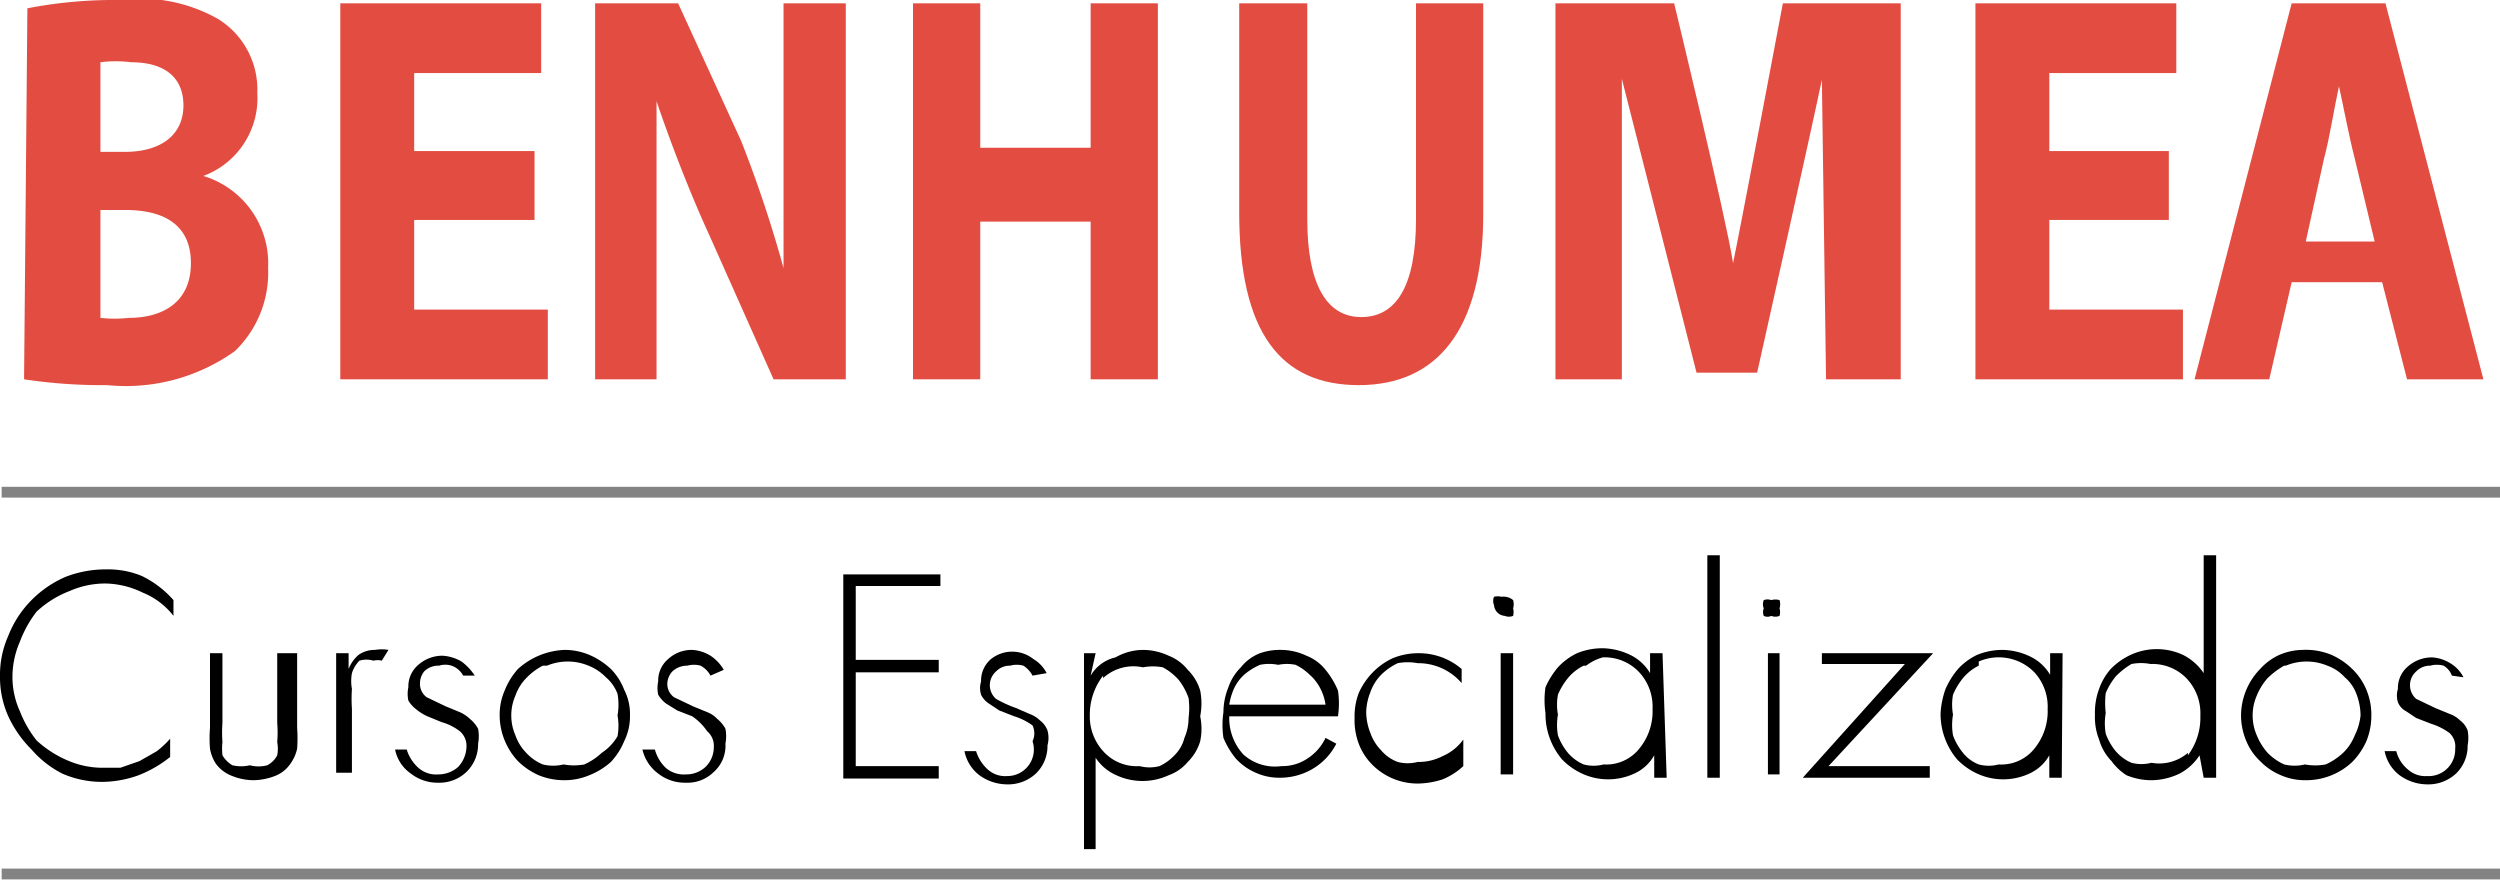 <svg id="Layer_1" data-name="Layer 1" xmlns="http://www.w3.org/2000/svg" viewBox="0 0 30.12 10.6"><defs><style>.cls-1{fill:#e34c41;}.cls-2{stroke:#838383;stroke-width:0.13px;}</style></defs><title>logo-benhumea</title><path class="cls-1" d="M.89.87A5.5,5.5,0,0,1,2,.77,1.9,1.9,0,0,1,3.19,1a1,1,0,0,1,.47.89,1,1,0,0,1-.65,1v0A1.1,1.1,0,0,1,3.79,4a1.31,1.31,0,0,1-.4,1,2.26,2.26,0,0,1-1.54.41,6.31,6.31,0,0,1-1-.07ZM1.77,2.6h.29c.46,0,.71-.22.71-.56s-.23-.52-.63-.52a1.47,1.47,0,0,0-.37,0Zm0,2a1.57,1.57,0,0,0,.34,0c.4,0,.75-.18.75-.66s-.35-.64-.79-.64h-.3Z" transform="translate(-0.56 -0.77)"/><path class="cls-1" d="M7,3.42H5.55V4.5H7.16v.84H4.66V.81H7.08v.84H5.55v.94H7Z" transform="translate(-0.56 -0.77)"/><path class="cls-1" d="M7.73,5.34V.81h1l.76,1.66A15.05,15.05,0,0,1,10,4h0C10,3.42,10,2.81,10,2.13V.81h.75V5.34H9.88L9.1,3.59c-.22-.48-.45-1.07-.63-1.6h0c0,.59,0,1.23,0,2V5.34Z" transform="translate(-0.56 -0.77)"/><path class="cls-1" d="M12.37.81V2.55H13.7V.81h.81V5.34H13.7V3.44H12.37v1.9h-.81V.81Z" transform="translate(-0.56 -0.77)"/><path class="cls-1" d="M16.31.81v2.6c0,.78.23,1.18.65,1.18s.66-.37.66-1.18V.81h.81V3.35c0,1.4-.56,2.06-1.5,2.06s-1.44-.63-1.44-2.08V.81Z" transform="translate(-0.56 -0.77)"/><path class="cls-1" d="M22.51,1.73c-.12.58-.78,3.53-.78,3.53H21L20.1,1.72c0,.62,0,3.62,0,3.62H19.3V.81h1.43s.63,2.6.71,3.13h0c.11-.53.6-3.13.6-3.13h1.42V5.34h-.9Z" transform="translate(-0.56 -0.77)"/><path class="cls-1" d="M26.69,3.42H25.25V4.5h1.61v.84h-2.5V.81h2.42v.84H25.25v.94h1.44Z" transform="translate(-0.56 -0.77)"/><path class="cls-1" d="M28.17,4.17,27.9,5.34H27L28.17.81H29.3l1.18,4.53h-.92l-.3-1.17Zm1-.49-.24-1c-.07-.27-.13-.6-.19-.87h0c-.06.27-.11.61-.18.87l-.22,1Z" transform="translate(-0.56 -0.77)"/><path d="M2.65,8.19a.89.89,0,0,0-.37-.28,1.06,1.06,0,0,0-.45-.11,1.07,1.07,0,0,0-.43.09A1.23,1.23,0,0,0,1,8.14,1.41,1.41,0,0,0,.8,8.5a1.07,1.07,0,0,0-.09.43,1,1,0,0,0,.09.41A1.36,1.36,0,0,0,1,9.69a1.31,1.31,0,0,0,.37.24,1.06,1.06,0,0,0,.42.09l.22,0,.23-.08.21-.12a1.17,1.17,0,0,0,.16-.15v.22a1.45,1.45,0,0,1-.38.22,1.31,1.31,0,0,1-.43.08,1.19,1.19,0,0,1-.49-.1A1.22,1.22,0,0,1,.94,9.8a1.38,1.38,0,0,1-.28-.4,1.15,1.15,0,0,1-.1-.48,1.16,1.16,0,0,1,.1-.49A1.26,1.26,0,0,1,.94,8a1.3,1.3,0,0,1,.41-.28,1.33,1.33,0,0,1,.49-.09,1.06,1.06,0,0,1,.43.08A1.21,1.21,0,0,1,2.65,8Z" transform="translate(-0.56 -0.77)"/><path d="M4.14,8.64v.9a1.78,1.78,0,0,1,0,.25.49.49,0,0,1-.08.18.4.4,0,0,1-.19.15.75.75,0,0,1-.26.05.7.7,0,0,1-.25-.05.43.43,0,0,1-.2-.15.48.48,0,0,1-.07-.18,1.57,1.57,0,0,1,0-.25v-.9h.15v.84a1.55,1.55,0,0,0,0,.23.75.75,0,0,0,0,.16.34.34,0,0,0,.12.12.46.46,0,0,0,.21,0,.41.41,0,0,0,.21,0,.28.28,0,0,0,.12-.12.43.43,0,0,0,0-.16,1.4,1.4,0,0,0,0-.23V8.64Z" transform="translate(-0.56 -0.77)"/><path d="M4.76,8.83h0a.43.43,0,0,1,.12-.17.34.34,0,0,1,.2-.06.47.47,0,0,1,.16,0l-.08.13a.19.19,0,0,0-.1,0,.29.29,0,0,0-.17,0,.38.38,0,0,0-.09.15.53.53,0,0,0,0,.19,1.77,1.77,0,0,0,0,.24v.77H4.61V8.64h.15Z" transform="translate(-0.56 -0.77)"/><path d="M6.14,8.91A.25.25,0,0,0,6,8.79a.25.25,0,0,0-.15,0,.24.24,0,0,0-.18.07A.23.23,0,0,0,5.62,9a.2.2,0,0,0,.08.17l.23.11.17.07a.42.42,0,0,1,.12.08.4.4,0,0,1,.1.12.48.48,0,0,1,0,.18.46.46,0,0,1-.14.34.47.47,0,0,1-.34.13.52.52,0,0,1-.33-.11.46.46,0,0,1-.19-.29l.14,0a.49.49,0,0,0,.14.22.32.32,0,0,0,.24.08.36.36,0,0,0,.24-.09.37.37,0,0,0,.1-.24.23.23,0,0,0-.08-.19.64.64,0,0,0-.22-.11l-.17-.07a.57.57,0,0,1-.13-.08.36.36,0,0,1-.1-.11.38.38,0,0,1,0-.16.34.34,0,0,1,.12-.27.44.44,0,0,1,.29-.11.51.51,0,0,1,.23.07.64.64,0,0,1,.16.17Z" transform="translate(-0.56 -0.77)"/><path d="M7.66,8.66a.9.9,0,0,1,.26.17.72.72,0,0,1,.16.25.64.64,0,0,1,.07.31.67.67,0,0,1-.07.31.82.82,0,0,1-.16.25.87.87,0,0,1-.26.16.77.77,0,0,1-.3.06.81.81,0,0,1-.31-.06.85.85,0,0,1-.25-.17.82.82,0,0,1-.16-.25.8.8,0,0,1-.06-.3.73.73,0,0,1,.06-.3.87.87,0,0,1,.16-.26.89.89,0,0,1,.56-.23A.77.77,0,0,1,7.66,8.66Zm-.56.13a.75.75,0,0,0-.2.15.57.57,0,0,0-.13.21.6.6,0,0,0,0,.48.57.57,0,0,0,.13.21.56.56,0,0,0,.2.14.53.53,0,0,0,.25,0,.69.69,0,0,0,.25,0,.77.77,0,0,0,.21-.14A.6.6,0,0,0,8,9.64a.7.7,0,0,0,0-.25.75.75,0,0,0,0-.26.48.48,0,0,0-.14-.2.6.6,0,0,0-.21-.14.65.65,0,0,0-.5,0Z" transform="translate(-0.56 -0.77)"/><path d="M9.12,8.91A.29.29,0,0,0,9,8.79a.3.3,0,0,0-.16,0,.26.26,0,0,0-.18.07A.23.23,0,0,0,8.6,9a.2.2,0,0,0,.08.17l.23.11.17.07a.32.32,0,0,1,.12.08.4.4,0,0,1,.1.12.48.48,0,0,1,0,.18.42.42,0,0,1-.14.34.45.45,0,0,1-.34.13.52.52,0,0,1-.33-.11.5.5,0,0,1-.19-.29l.15,0a.48.48,0,0,0,.13.22.33.33,0,0,0,.24.08.34.34,0,0,0,.24-.09.33.33,0,0,0,.1-.24.23.23,0,0,0-.08-.19A.68.68,0,0,0,8.9,9.4l-.18-.07-.13-.08a.36.36,0,0,1-.1-.11.38.38,0,0,1,0-.16.34.34,0,0,1,.12-.27.42.42,0,0,1,.29-.11.47.47,0,0,1,.22.07.51.51,0,0,1,.16.17Z" transform="translate(-0.56 -0.77)"/><path d="M10.87,7.83v.89h1v.15h-1V10h1v.15H10.72V7.69h1.17v.14Z" transform="translate(-0.56 -0.77)"/><path d="M13,8.91a.32.32,0,0,0-.11-.12.3.3,0,0,0-.16,0,.23.23,0,0,0-.17.07.22.22,0,0,0,0,.33,1.42,1.42,0,0,0,.24.11l.16.07a.35.35,0,0,1,.13.08.27.27,0,0,1,.09.12.34.34,0,0,1,0,.18.46.46,0,0,1-.14.34.49.49,0,0,1-.35.13.57.57,0,0,1-.33-.11.48.48,0,0,1-.18-.29l.14,0a.49.49,0,0,0,.14.22.31.31,0,0,0,.23.08A.32.32,0,0,0,13,9.7.22.22,0,0,0,13,9.51a.75.75,0,0,0-.22-.11l-.18-.07-.12-.08a.27.27,0,0,1-.1-.11.27.27,0,0,1,0-.16.34.34,0,0,1,.12-.27.41.41,0,0,1,.51,0,.42.42,0,0,1,.16.17Z" transform="translate(-0.56 -0.77)"/><path d="M13.7,8.91h0A.47.47,0,0,1,14,8.69a.68.68,0,0,1,.33-.09.74.74,0,0,1,.31.07.55.55,0,0,1,.23.17.58.58,0,0,1,.15.25.81.81,0,0,1,0,.31.73.73,0,0,1,0,.3.58.58,0,0,1-.15.25.53.53,0,0,1-.23.16.75.75,0,0,1-.63,0,.58.58,0,0,1-.25-.21h0V11h-.14V8.64h.14Zm.15,0a.77.77,0,0,0-.16.48.62.62,0,0,0,.17.44.54.54,0,0,0,.43.17.47.47,0,0,0,.24,0,.59.59,0,0,0,.18-.13.45.45,0,0,0,.12-.21.6.6,0,0,0,.05-.24.93.93,0,0,0,0-.24.78.78,0,0,0-.12-.22.7.7,0,0,0-.19-.15.64.64,0,0,0-.24,0A.54.54,0,0,0,13.85,8.94Z" transform="translate(-0.56 -0.77)"/><path d="M15.37,9.4a.65.65,0,0,0,.17.46A.57.57,0,0,0,16,10a.54.54,0,0,0,.31-.09.6.6,0,0,0,.22-.25l.13.07a.74.74,0,0,1-.28.3.77.77,0,0,1-.4.11.68.68,0,0,1-.29-.06.7.7,0,0,1-.24-.17,1,1,0,0,1-.15-.25,1.06,1.06,0,0,1,0-.31.8.8,0,0,1,.06-.3.61.61,0,0,1,.15-.24.55.55,0,0,1,.23-.17A.73.73,0,0,1,16,8.6a.73.73,0,0,1,.3.07.55.55,0,0,1,.23.17,1,1,0,0,1,.15.25,1.06,1.06,0,0,1,0,.31Zm1.16-.14a.6.6,0,0,0-.06-.19.55.55,0,0,0-.13-.17.66.66,0,0,0-.17-.12.52.52,0,0,0-.21,0,.54.54,0,0,0-.22,0,.78.78,0,0,0-.18.11.52.52,0,0,0-.13.17.76.76,0,0,0-.06.2Z" transform="translate(-0.56 -0.77)"/><path d="M18.17,9a.69.69,0,0,0-.53-.24.64.64,0,0,0-.24,0,.72.72,0,0,0-.2.14.57.57,0,0,0-.13.21.69.69,0,0,0-.05.24.7.7,0,0,0,.05.25.57.57,0,0,0,.13.21.48.48,0,0,0,.2.14.47.47,0,0,0,.24,0,.63.63,0,0,0,.3-.07.6.6,0,0,0,.25-.2V10a.82.82,0,0,1-.25.16,1,1,0,0,1-.29.05.77.77,0,0,1-.56-.23.72.72,0,0,1-.16-.25.81.81,0,0,1-.05-.31.79.79,0,0,1,.05-.3.85.85,0,0,1,.17-.25.81.81,0,0,1,.24-.17.81.81,0,0,1,.31-.06.79.79,0,0,1,.52.19Z" transform="translate(-0.56 -0.77)"/><path d="M18.79,8a.18.18,0,0,1,0,.1.18.18,0,0,1,0,.09.13.13,0,0,1-.1,0,.14.14,0,0,1-.13-.13.13.13,0,0,1,0-.1.18.18,0,0,1,.09,0A.18.18,0,0,1,18.79,8Zm0,2.1h-.15V8.64h.15Z" transform="translate(-0.56 -0.77)"/><path d="M20.64,10.14h-.15V9.87h0a.52.52,0,0,1-.24.22.75.75,0,0,1-.63,0,.81.81,0,0,1-.24-.17.85.85,0,0,1-.2-.56,1.06,1.06,0,0,1,0-.31,1,1,0,0,1,.15-.24.76.76,0,0,1,.23-.17.81.81,0,0,1,.31-.06.8.8,0,0,1,.33.08.56.56,0,0,1,.24.22h0V8.64h.15Zm-1-1.35a.58.58,0,0,0-.19.15.82.82,0,0,0-.12.2.67.67,0,0,0,0,.24.73.73,0,0,0,0,.25.72.72,0,0,0,.12.21.52.52,0,0,0,.19.14.47.47,0,0,0,.24,0,.51.51,0,0,0,.43-.19.71.71,0,0,0,.16-.48.61.61,0,0,0-.16-.44.57.57,0,0,0-.44-.18A.59.59,0,0,0,19.67,8.79Z" transform="translate(-0.56 -0.77)"/><path d="M21.28,10.14h-.15V7.46h.15Z" transform="translate(-0.56 -0.77)"/><path d="M22,8a.17.17,0,0,1,0,.1.16.16,0,0,1,0,.09.13.13,0,0,1-.1,0,.1.1,0,0,1-.09,0,.12.12,0,0,1,0-.09.13.13,0,0,1,0-.1.13.13,0,0,1,.09,0A.18.18,0,0,1,22,8Zm0,2.1h-.14V8.64H22Z" transform="translate(-0.56 -0.77)"/><path d="M23.81,10v.14H22.28l1.23-1.37h-1V8.64h1.34L22.59,10Z" transform="translate(-0.56 -0.77)"/><path d="M25.4,10.14h-.15V9.87h0a.52.52,0,0,1-.24.22.75.75,0,0,1-.63,0,.81.81,0,0,1-.24-.17.85.85,0,0,1-.2-.56A1.06,1.06,0,0,1,24,9.07a1,1,0,0,1,.15-.24.76.76,0,0,1,.23-.17.81.81,0,0,1,.31-.06.8.8,0,0,1,.33.08.56.56,0,0,1,.24.22h0V8.64h.15Zm-1-1.35a.58.58,0,0,0-.19.15.82.82,0,0,0-.12.2.67.67,0,0,0,0,.24.73.73,0,0,0,0,.25.72.72,0,0,0,.12.21.45.45,0,0,0,.19.14.47.47,0,0,0,.24,0,.51.51,0,0,0,.43-.19.71.71,0,0,0,.16-.48.61.61,0,0,0-.16-.44.6.6,0,0,0-.67-.13Z" transform="translate(-0.56 -0.77)"/><path d="M27.06,9.87h0a.64.64,0,0,1-.24.22.8.8,0,0,1-.33.08.78.78,0,0,1-.31-.06A.66.66,0,0,1,26,9.94a.61.61,0,0,1-.15-.26.73.73,0,0,1-.05-.3.81.81,0,0,1,.05-.31.72.72,0,0,1,.14-.24.81.81,0,0,1,.24-.17.75.75,0,0,1,.63,0,.65.65,0,0,1,.25.22h0V7.46h.15v2.68h-.15Zm-.14,0a.76.76,0,0,0,.15-.48.61.61,0,0,0-.16-.44.57.57,0,0,0-.44-.18.59.59,0,0,0-.23,0,.9.9,0,0,0-.19.15.82.82,0,0,0-.12.2,1,1,0,0,0,0,.24.73.73,0,0,0,0,.25.72.72,0,0,0,.12.21.52.52,0,0,0,.19.14.47.47,0,0,0,.24,0A.53.53,0,0,0,26.92,9.84Z" transform="translate(-0.56 -0.77)"/><path d="M28.65,8.66a.85.85,0,0,1,.25.17.74.74,0,0,1,.17.25.78.78,0,0,1,.06.31.81.81,0,0,1-.06.31.85.85,0,0,1-.17.25.81.81,0,0,1-.56.22.73.73,0,0,1-.3-.06.74.74,0,0,1-.25-.17.7.7,0,0,1-.17-.25.8.8,0,0,1-.06-.3.81.81,0,0,1,.23-.56A.72.72,0,0,1,28,8.67a.73.73,0,0,1,.3-.07A.81.81,0,0,1,28.65,8.66Zm-.57.13a1,1,0,0,0-.2.15.74.74,0,0,0-.13.21.6.6,0,0,0,0,.48.74.74,0,0,0,.13.21.66.66,0,0,0,.2.14.53.53,0,0,0,.25,0,.69.69,0,0,0,.25,0,.77.77,0,0,0,.21-.14.6.6,0,0,0,.14-.21A.7.7,0,0,0,29,9.39a.75.75,0,0,0-.05-.26.48.48,0,0,0-.14-.2.52.52,0,0,0-.21-.14.65.65,0,0,0-.5,0Z" transform="translate(-0.56 -0.77)"/><path d="M30.1,8.91a.23.23,0,0,0-.1-.12.3.3,0,0,0-.16,0,.23.23,0,0,0-.17.07.22.22,0,0,0,0,.33l.23.11.17.07a.35.35,0,0,1,.13.08.27.27,0,0,1,.09.12.48.48,0,0,1,0,.18.46.46,0,0,1-.14.34.49.49,0,0,1-.35.13.57.57,0,0,1-.33-.11.48.48,0,0,1-.18-.29l.14,0a.42.42,0,0,0,.14.22.31.31,0,0,0,.23.08.32.32,0,0,0,.34-.33.22.22,0,0,0-.07-.19.75.75,0,0,0-.22-.11l-.18-.07-.12-.08a.21.21,0,0,1-.1-.11.27.27,0,0,1,0-.16.34.34,0,0,1,.12-.27.44.44,0,0,1,.29-.11.47.47,0,0,1,.22.07.42.42,0,0,1,.16.17Z" transform="translate(-0.56 -0.77)"/><line class="cls-2" x1="0.02" y1="5.93" x2="30.12" y2="5.93"/><line class="cls-2" x1="0.02" y1="10.53" x2="30.12" y2="10.53"/></svg>